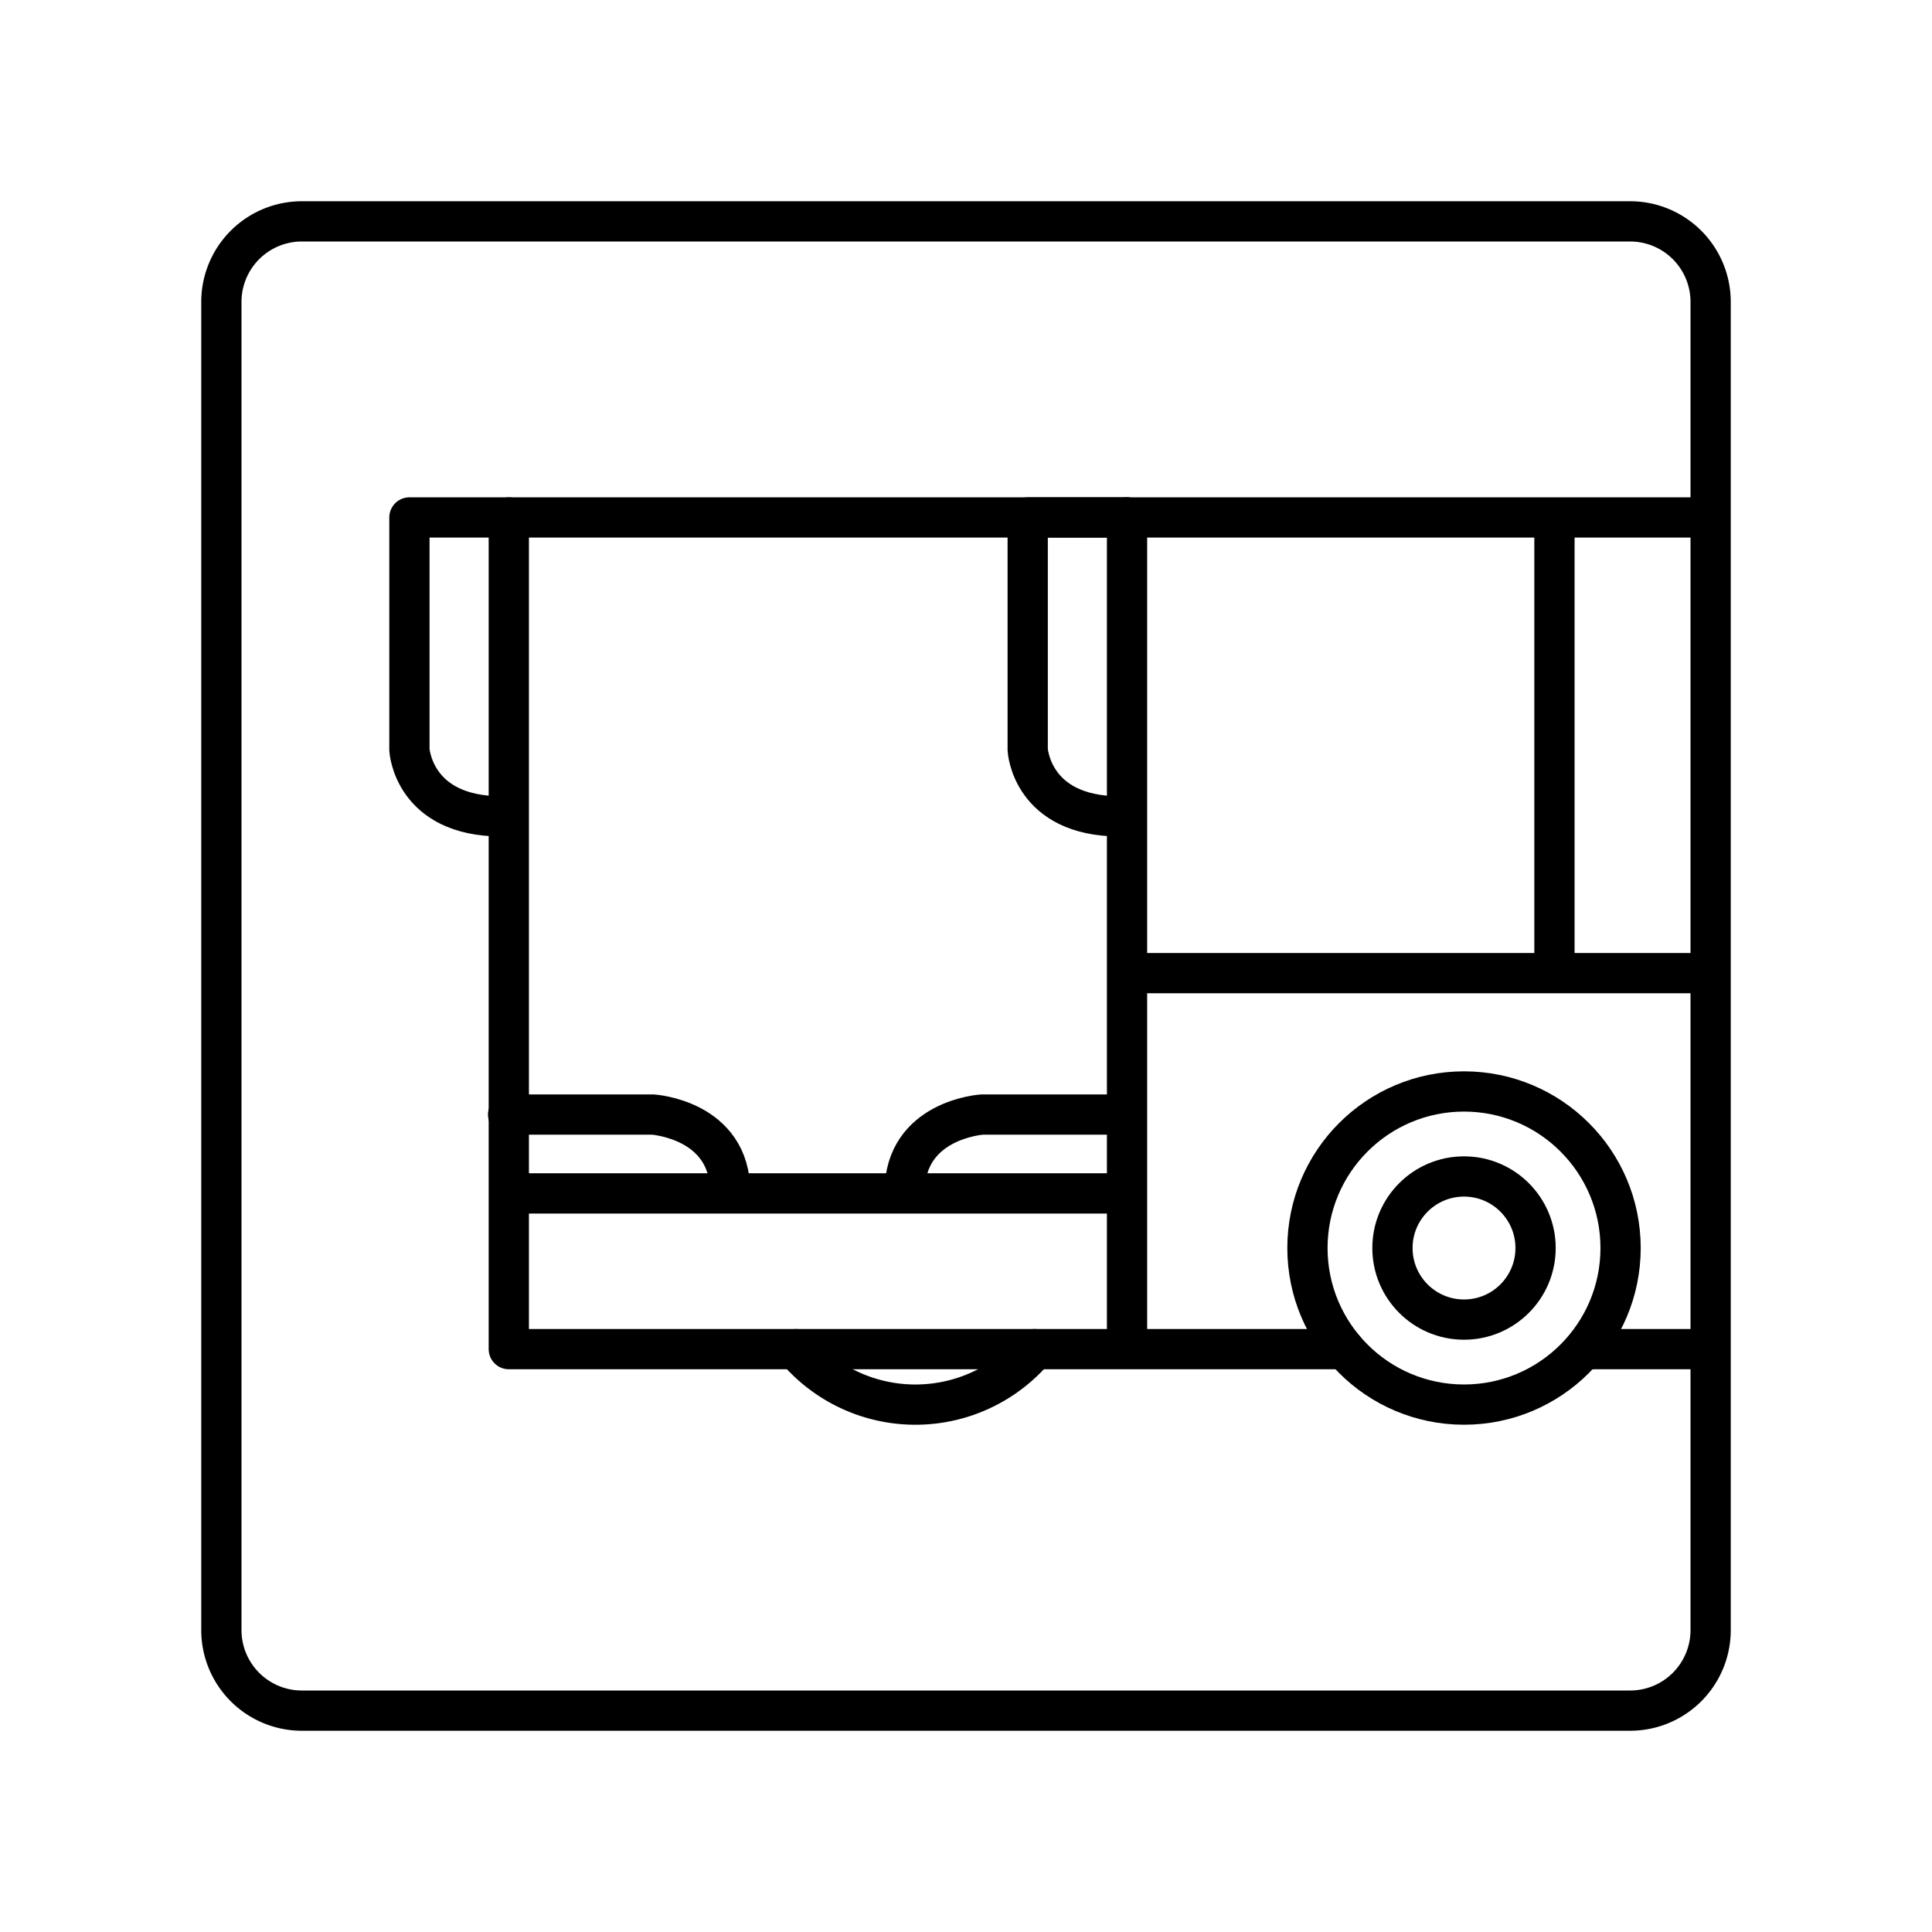 <?xml version="1.0" encoding="utf-8"?><!-- Uploaded to: SVG Repo, www.svgrepo.com, Generator: SVG Repo Mixer Tools -->
<svg width="800px" height="800px" viewBox="0 0 48 48" xmlns="http://www.w3.org/2000/svg"><defs><style>.a{fill:none;stroke:#000000;stroke-linecap:round;stroke-linejoin:round;}</style></defs><path class="a" d="M40.5,5.5H7.5a2,2,0,0,0-2,2v33a2,2,0,0,0,2,2h33a2,2,0,0,0,2-2V7.5A2,2,0,0,0,40.5,5.5Z"/><path class="a" d="M42.135,12.856H12.641V33.519h20.76m6.1,0h2.947"/><circle class="a" cx="36.373" cy="31.007" r="3.89"/><circle class="a" cx="36.373" cy="31.007" r="1.778"/><path class="a" d="M39.5,33.52h0Z"/><path class="a" d="M19.777,33.52a3.882,3.882,0,0,0,5.932,0"/><path class="a" d="M12.64,12.856H10.172v5.772s.089,1.654,2.284,1.654"/><path class="a" d="M28.001,12.856V33.448"/><path class="a" d="M12.874,29.65H27.795"/><path class="a" d="M28.254,24.177h14.06"/><path class="a" d="M38.62,24.078V13.19"/><path class="a" d="M28.001,12.856H25.533v5.772s.089,1.654,2.284,1.654"/><path class="a" d="M12.624,27.691h3.597s1.92.121,1.92,1.92"/><path class="a" d="M27.994,27.691H24.397s-1.92.121-1.92,1.92"/></svg>
